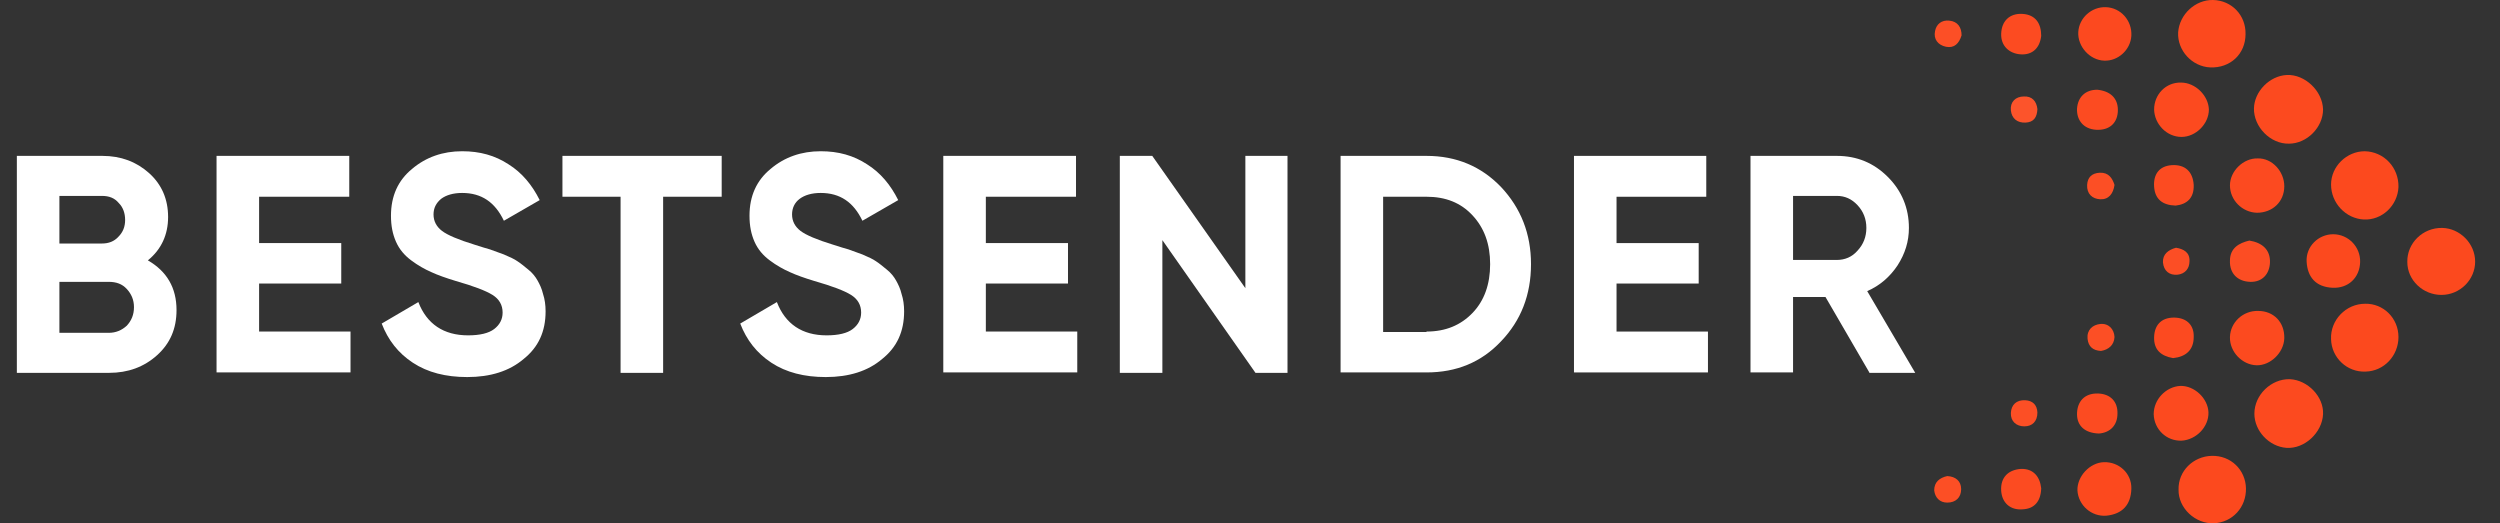 <?xml version="1.0" encoding="UTF-8"?> <!-- Generator: Adobe Illustrator 23.0.2, SVG Export Plug-In . SVG Version: 6.00 Build 0) --> <svg xmlns="http://www.w3.org/2000/svg" xmlns:xlink="http://www.w3.org/1999/xlink" id="Слой_1" x="0px" y="0px" viewBox="0 0 593.4 124.2" style="enable-background:new 0 0 593.4 124.2;" xml:space="preserve"><rect x="0" y="0" width="593.4" height="124.2" fill="#333333" stroke="none"/> <style type="text/css"> .st0{fill:#FC4A1F;} .st1{fill:#FC491E;} .st2{fill:#FC4A20;} .st3{fill:#FC491F;} .st4{fill:#FC4B21;} .st5{fill:#FC4D23;} .st6{fill:#FC4F25;} .st7{fill:#FC4F26;} .st8{fill:#FC4E25;} .st9{fill:#FC542B;} .st10{fill:#FFFFFF;} </style> <g> <g> <path class="st0" d="M543.3,34.1c-4.4,0.1-8.4-4-8.3-8.4c0.1-4,3.7-7.7,7.8-7.9c4.3-0.2,8.5,3.8,8.6,8.2 C551.4,30.2,547.6,34.1,543.3,34.1z"></path> <path class="st0" d="M551.4,98.3c-0.2,4.4-4.4,8.3-8.7,8c-4.1-0.3-7.6-4-7.6-8.1c0-4.5,4-8.3,8.4-8.2 C547.8,90.2,551.6,94.2,551.4,98.3z"></path> <path class="st1" d="M561.3,35.9c4.6,0.1,8.1,3.9,8,8.5c-0.2,4.4-3.9,7.9-8.2,7.7c-4.3-0.2-7.8-3.9-7.8-8.3 C553.3,39.5,557,35.9,561.3,35.9z"></path> <path class="st1" d="M569.3,80c0,4.4-3.4,8.1-7.8,8.2c-4.4,0.2-8.1-3.3-8.2-7.7c-0.2-4.5,3.5-8.4,8.1-8.4 C565.7,72,569.3,75.5,569.3,80z"></path> <path class="st1" d="M525,108.2c4.5-0.1,8,3.3,8.1,7.7c0.1,4.5-3.2,8.1-7.6,8.3c-4.4,0.2-8.5-3.6-8.4-8 C517,111.8,520.6,108.3,525,108.2z"></path> <path class="st1" d="M525.3,0c4.4,0.1,7.8,3.6,7.7,8.1c0,4.7-3.6,8.1-8.4,7.9c-4.3-0.2-7.8-4-7.6-8.3C517.3,3.4,521.1-0.1,525.3,0 z"></path> <path class="st1" d="M587.5,62.1c0,4.3-3.6,7.9-8,7.9c-4.4,0-8.1-3.5-8.1-7.8c-0.1-4.5,3.7-8.2,8.3-8.1 C583.9,54.2,587.5,57.8,587.5,62.1z"></path> <path class="st2" d="M542.2,44.2c0,3.7-2.8,6.3-6.5,6.3c-3.5-0.1-6.4-3-6.4-6.5c0-3.4,3.2-6.5,6.6-6.4 C539.3,37.5,542.2,40.7,542.2,44.2z"></path> <path class="st0" d="M542.2,80.3c-0.1,3.4-3.3,6.5-6.6,6.4c-3.4-0.1-6.4-3.2-6.3-6.7c0.1-3.5,3.1-6.3,6.7-6.2 C539.7,73.8,542.3,76.5,542.2,80.3z"></path> <path class="st0" d="M524.3,26c0,3.4-3.1,6.5-6.5,6.5c-3.5,0-6.4-3-6.5-6.5c0-3.6,2.8-6.5,6.4-6.4C521.1,19.6,524.2,22.7,524.3,26 z"></path> <path class="st0" d="M517.8,104.6c-3.6,0.1-6.5-2.7-6.6-6.3c0-3.5,2.9-6.5,6.3-6.7c3.4-0.1,6.6,3,6.7,6.3 C524.3,101.3,521.3,104.4,517.8,104.6z"></path> <path class="st1" d="M499.4,109.7c3.6-0.1,6.6,2.7,6.5,6.3c-0.1,3.8-2.1,6-5.9,6.4c-3.6,0.3-6.7-2.5-6.9-6 C493,113.1,496,109.8,499.4,109.7z"></path> <path class="st1" d="M560.2,62.2c-0.1,3.7-2.8,6.3-6.6,6.1c-3.9-0.2-5.9-2.5-6.1-6.2c-0.2-3.6,2.8-6.5,6.3-6.5 C557.4,55.6,560.3,58.6,560.2,62.2z"></path> <path class="st3" d="M499.5,14.4c-3.5-0.1-6.4-3.4-6.2-6.8c0.2-3.4,3.2-6,6.5-5.9c3.6,0.1,6.3,3.2,6.1,6.8 C505.7,11.8,502.8,14.5,499.5,14.4z"></path> <path class="st4" d="M516.4,48.8c-3.1-0.1-4.9-1.5-5.1-4.5c-0.2-2.9,1.2-4.9,4.2-5.1c3.1-0.2,5,1.5,5.2,4.7 C520.8,47,519.1,48.5,516.4,48.8z"></path> <path class="st5" d="M533.9,57.1c3.1,0.5,5,2.2,4.9,5.2c-0.1,2.8-1.9,4.7-4.7,4.6c-3-0.1-4.9-2-4.8-5 C529.3,58.9,531.4,57.7,533.9,57.1z"></path> <path class="st4" d="M497.8,21.3c3.1,0.3,4.9,2,4.9,4.8c0,3-1.9,4.9-5.2,4.7c-3-0.2-4.6-2.3-4.5-5C493.2,23,495,21.3,497.8,21.3z"></path> <path class="st4" d="M498.2,102.9c-3.3-0.1-5.2-1.8-5.2-4.6c0-2.9,1.7-5,5-4.9c3,0.1,4.7,2,4.6,4.8 C502.6,100.9,500.9,102.7,498.2,102.9z"></path> <path class="st4" d="M484.5,115.9c-0.1,3.1-1.6,4.9-4.5,5c-2.8,0.2-4.8-1.5-5-4.4c-0.2-3.2,1.7-5,4.7-5.2 C482.6,111.2,484.2,113.1,484.5,115.9z"></path> <path class="st4" d="M484.5,8.5c-0.3,2.8-2,4.6-4.9,4.4c-2.7-0.2-4.7-2-4.6-4.9c0.1-3,2-4.9,5.1-4.7 C483.1,3.5,484.5,5.5,484.5,8.5z"></path> <path class="st2" d="M515.8,85c-2.9-0.5-4.6-2-4.5-5c0.1-3.2,2.1-4.8,5.2-4.6c2.7,0.2,4.3,1.9,4.2,4.6 C520.7,83.1,518.8,84.7,515.8,85z"></path> <path class="st6" d="M498.7,83.3c-1.9-0.1-3-1-3.2-2.9c-0.2-2.1,1.2-3.3,3-3.5c2-0.2,3.3,1.2,3.4,3.1 C501.8,81.9,500.5,83,498.7,83.3z"></path> <path class="st7" d="M465.6,8.4c-0.6,1.9-1.7,3.1-3.7,2.7c-1.9-0.4-3-1.8-2.6-3.7c0.3-1.7,1.6-2.7,3.4-2.5 C464.7,5.1,465.6,6.5,465.6,8.4z"></path> <path class="st6" d="M483.6,97.9c0,2.1-1.2,3.3-3.1,3.3c-1.9,0-3.3-1.2-3.2-3.2c0.1-1.9,1.3-3.1,3.4-3 C482.5,95.1,483.5,96.1,483.6,97.9z"></path> <path class="st8" d="M516.5,58.8c1.8,0.3,3.3,1.1,3.2,3.2c0,1.8-1.1,3-2.8,3.2c-2,0.2-3.3-0.9-3.5-2.9 C513.3,60.3,514.7,59.3,516.5,58.8z"></path> <path class="st6" d="M501.9,43.9c-0.3,2.1-1.4,3.5-3.4,3.4c-1.9-0.1-3.2-1.3-3.1-3.4c0.1-1.8,1.1-2.8,3-2.9 C500.5,40.9,501.4,42.3,501.9,43.9z"></path> <path class="st9" d="M483.6,25.9c-0.1,2-0.9,3.1-2.8,3.2c-2,0.1-3.3-1-3.5-2.9c-0.2-2,1.1-3.3,3.1-3.3 C482.3,22.8,483.4,24,483.6,25.9z"></path> <path class="st6" d="M462.2,113c2,0.1,3.3,1.2,3.3,3.1c0,2-1.3,3.2-3.3,3.2c-1.8,0-2.9-1.2-3.1-2.9 C459.1,114.4,460.4,113.4,462.2,113z"></path> </g> </g> <g> <path class="st10" d="M35.1,61.8c4.5,2.6,6.8,6.5,6.8,11.8c0,4.4-1.5,7.9-4.6,10.7s-6.9,4.2-11.4,4.2H4V37h20.3 c4.4,0,8.1,1.4,11.1,4.1c3,2.7,4.5,6.2,4.5,10.4C39.9,55.7,38.3,59.2,35.1,61.8z M24.2,46.5H14.1v11.3h10.1c1.6,0,2.9-0.5,3.9-1.6 c1.1-1.1,1.6-2.4,1.6-4c0-1.6-0.5-3-1.5-4C27.2,47,25.9,46.5,24.2,46.5z M25.8,79c1.7,0,3.1-0.6,4.3-1.7c1.1-1.2,1.7-2.6,1.7-4.4 c0-1.7-0.6-3.1-1.7-4.3c-1.1-1.2-2.5-1.7-4.3-1.7H14.1V79H25.8z"></path> <path class="st10" d="M61.5,78.7h21.7v9.7H51.4V37h31.5v9.7H61.5v11H81v9.6H61.5V78.7z"></path> <path class="st10" d="M110.9,89.5c-5.1,0-9.4-1.1-12.9-3.4c-3.5-2.3-5.9-5.4-7.4-9.3l8.7-5.1c2,5.2,6,7.9,11.8,7.9 c2.8,0,4.9-0.5,6.2-1.5c1.3-1,2-2.3,2-3.9c0-1.8-0.8-3.2-2.4-4.2c-1.6-1-4.5-2.1-8.7-3.3c-2.3-0.7-4.3-1.4-5.8-2.1 c-1.6-0.7-3.2-1.6-4.8-2.8c-1.6-1.2-2.8-2.6-3.6-4.4c-0.8-1.8-1.2-3.8-1.2-6.2c0-4.7,1.7-8.4,5-11.1c3.3-2.8,7.3-4.2,11.9-4.2 c4.2,0,7.8,1,11,3.1c3.2,2,5.6,4.9,7.4,8.5l-8.5,4.9c-2.1-4.4-5.3-6.6-9.9-6.6c-2.1,0-3.8,0.5-5,1.4c-1.2,1-1.8,2.2-1.8,3.7 c0,1.6,0.7,2.9,2,3.9c1.3,1,3.9,2.1,7.8,3.3c1.6,0.5,2.8,0.9,3.6,1.1c0.8,0.3,1.9,0.7,3.3,1.2c1.4,0.6,2.5,1.1,3.2,1.6 c0.8,0.5,1.6,1.2,2.6,2c1,0.8,1.7,1.7,2.2,2.6c0.5,0.9,1,1.9,1.3,3.2c0.4,1.2,0.6,2.6,0.6,4.1c0,4.8-1.7,8.5-5.2,11.3 C120.9,88.1,116.4,89.5,110.9,89.5z"></path> <path class="st10" d="M171.3,37v9.7h-13.9v41.8h-10.1V46.7h-13.8V37H171.3z"></path> <path class="st10" d="M196,89.5c-5.1,0-9.4-1.1-12.9-3.4c-3.5-2.3-5.9-5.4-7.4-9.3l8.7-5.1c2,5.2,6,7.9,11.8,7.9 c2.8,0,4.9-0.5,6.2-1.5s2-2.3,2-3.9c0-1.8-0.8-3.2-2.4-4.2c-1.6-1-4.5-2.1-8.7-3.3c-2.3-0.7-4.3-1.4-5.8-2.1 c-1.6-0.7-3.2-1.6-4.8-2.8c-1.6-1.2-2.8-2.6-3.6-4.4c-0.8-1.8-1.2-3.8-1.2-6.2c0-4.7,1.7-8.4,5-11.1c3.3-2.8,7.3-4.2,11.9-4.2 c4.2,0,7.8,1,11,3.1c3.2,2,5.6,4.9,7.4,8.5l-8.5,4.9c-2.1-4.4-5.3-6.6-9.9-6.6c-2.1,0-3.8,0.5-5,1.4s-1.8,2.2-1.8,3.7 c0,1.6,0.7,2.9,2,3.9c1.3,1,3.9,2.1,7.8,3.3c1.6,0.5,2.8,0.9,3.6,1.1c0.8,0.3,1.9,0.7,3.3,1.2c1.4,0.6,2.5,1.1,3.2,1.6 c0.8,0.5,1.6,1.2,2.6,2c1,0.8,1.7,1.7,2.2,2.6s1,1.9,1.3,3.2c0.4,1.2,0.6,2.6,0.6,4.1c0,4.8-1.7,8.5-5.2,11.3 C206,88.1,201.5,89.5,196,89.5z"></path> <path class="st10" d="M234,78.7h21.7v9.7h-31.8V37h31.5v9.7H234v11h19.5v9.6H234V78.7z"></path> <path class="st10" d="M295.5,37h10.1v51.5H298L275.9,57v31.5h-10.1V37h7.7l22.1,31.4V37z"></path> <path class="st10" d="M338.6,37c7.1,0,13,2.5,17.7,7.4c4.7,5,7.1,11.1,7.1,18.3c0,7.3-2.4,13.4-7.1,18.3c-4.7,5-10.6,7.4-17.7,7.4 h-20.4V37H338.6z M338.6,78.7c4.5,0,8.1-1.5,10.9-4.4s4.2-6.8,4.2-11.6c0-4.8-1.4-8.6-4.2-11.6c-2.8-3-6.4-4.4-10.9-4.4h-10.3v32.1 H338.6z"></path> <path class="st10" d="M383.7,78.7h21.7v9.7h-31.8V37H405v9.7h-21.3v11h19.5v9.6h-19.5V78.7z"></path> <path class="st10" d="M443.7,88.4l-10.4-17.9h-7.7v17.9h-10.1V37H436c4.8,0,8.8,1.7,12.1,5c3.3,3.3,5,7.4,5,12.1 c0,3.2-0.9,6.1-2.7,8.9c-1.8,2.7-4.2,4.8-7.2,6.1l11.4,19.4H443.7z M425.6,46.5v15.2H436c1.9,0,3.6-0.7,4.9-2.2 c1.4-1.5,2.1-3.3,2.1-5.4c0-2.1-0.7-3.9-2.1-5.4c-1.4-1.5-3-2.2-4.9-2.2H425.6z"></path> </g> </svg> 